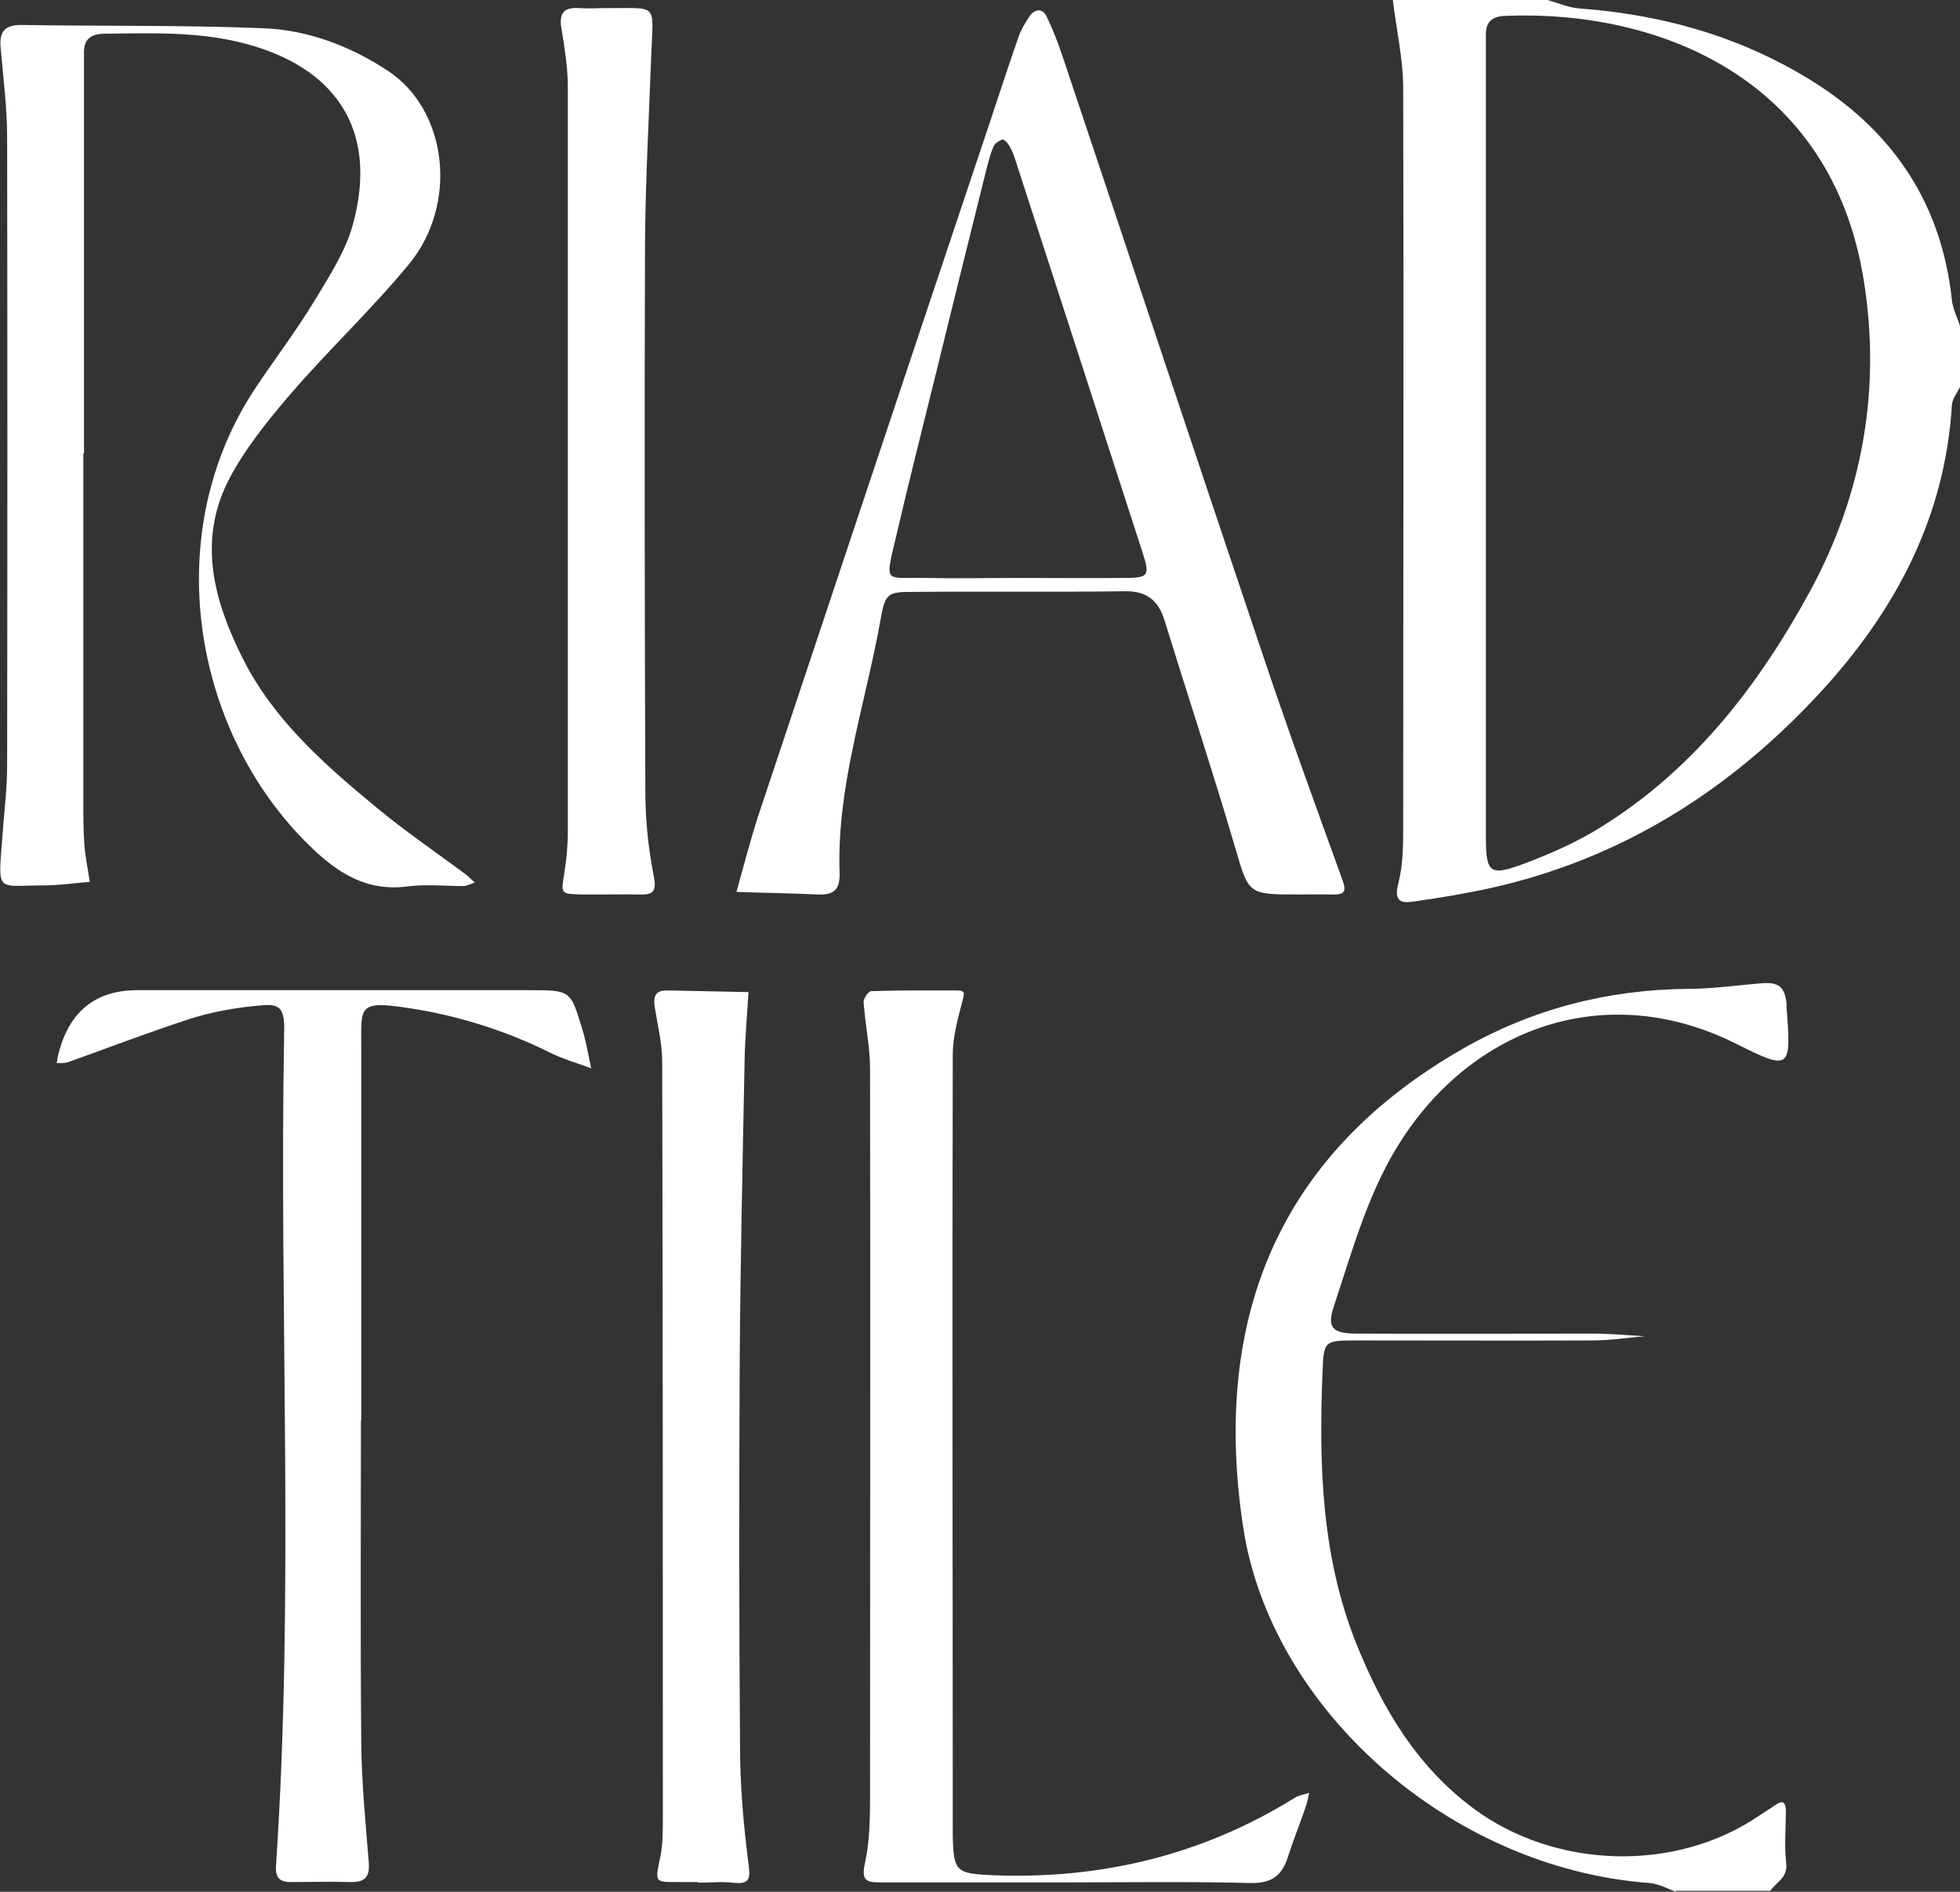 <?xml version="1.0" encoding="UTF-8"?><svg id="Layer_2" xmlns="http://www.w3.org/2000/svg" viewBox="0 0 60.44 58.33"><rect x="0" y="0" width="60.44" height="58.33" fill="#333333" stroke="none"/><defs><style>.cls-1{fill:#fff;stroke-width:0px;}</style></defs><g id="Layer_1-2"><g id="KBezXr"><path class="cls-1" d="M60.44,11.93c-.09.19-.24.37-.25.56-.21,3.47-1.75,6.35-4.04,8.84-2.78,3.02-6.13,5.15-10.18,6.05-.77.17-1.55.3-2.33.41-.38.06-.68.06-.52-.55.15-.59.15-1.22.15-1.84,0-7.55.02-15.11,0-22.66,0-.91-.21-1.83-.32-2.74,1.59,0,3.18,0,4.77,0,.32.09.64.23.97.26,2.63.19,5.09.9,7.32,2.32,2.43,1.56,3.87,3.76,4.18,6.67.03.28.17.55.26.82v1.86ZM45.82,13.63c0,2.65,0,5.29,0,7.94,0,1.41,0,2.82,0,4.23,0,1.14.12,1.23,1.23.81.82-.31,1.63-.67,2.37-1.14,2.84-1.78,4.82-4.35,6.4-7.25,1.63-3,2.19-6.27,1.65-9.59-1-6.22-6.32-8.34-11.08-8.14-.37.02-.57.18-.57.56,0,.31,0,.62,0,.93,0,3.88,0,7.76,0,11.64Z"/><path class="cls-1" d="M51.69,58.33c-.27-.09-.54-.25-.82-.27-6.19-.46-11.67-5.38-12.53-10.94-.92-6.02.74-11.34,6.78-14.79,2.14-1.22,4.46-1.82,6.94-1.84.74,0,1.49-.11,2.23-.17.55-.05.74.1.8.61,0,.04,0,.09,0,.13.15,1.91.12,1.96-1.54,1.13-4.31-2.17-8.77-.27-10.87,3.9-.67,1.32-1.08,2.78-1.55,4.19-.22.66-.04.84.72.84,2.43.01,4.86,0,7.29,0,.52,0,1.05.05,1.57.08-.53.05-1.06.13-1.59.13-2.43.01-4.86,0-7.29,0-1.02,0-1.01.02-1.05,1.02-.11,2.83-.03,5.64,1.04,8.32.8,1.99,1.86,3.79,3.63,5.1,2.47,1.83,6.18,2,8.8.21.15-.1.3-.19.44-.29.21-.15.38-.22.38.16,0,.53-.05,1.07.01,1.59.06.46-.31.59-.49.86h-2.92Z"/><path class="cls-1" d="M2.57,13.97c0,3.58,0,7.16,0,10.74,0,.44,0,.88.03,1.32.03.39.11.77.17,1.16-.48.04-.95.11-1.43.11-1.46,0-1.4.26-1.27-1.46.05-.75.15-1.49.15-2.24.01-6.45.01-12.9,0-19.35,0-.92-.12-1.85-.2-2.77-.05-.51.13-.72.66-.71,2.47.04,4.95,0,7.42.1,1.38.05,2.68.54,3.84,1.3,1.86,1.2,2.21,4.12.66,5.99-1.15,1.39-2.48,2.64-3.66,4.01-.71.83-1.42,1.71-1.91,2.67-.93,1.86-.43,3.7.45,5.45.95,1.9,2.52,3.28,4.12,4.6.88.73,1.83,1.38,2.75,2.06.1.08.19.17.29.26-.11.04-.23.1-.34.11-.57,0-1.16-.06-1.72.01-1.27.17-2.17-.41-3.03-1.25-3.63-3.53-4.67-9.68-1.63-14.18.59-.88,1.23-1.72,1.78-2.63.45-.75.95-1.51,1.18-2.34.82-2.99-.6-4.86-3.3-5.58-1.42-.38-2.88-.33-4.34-.31-.43,0-.67.16-.65.62,0,.31,0,.62,0,.93,0,3.8,0,7.6,0,11.4h0Z"/><path class="cls-1" d="M40.01,27.58c-1.55,0-1.5-.01-1.94-1.51-.68-2.31-1.44-4.61-2.15-6.91-.19-.63-.53-.94-1.24-.93-2.16.03-4.32,0-6.49.02-.81,0-.89.02-1.04.87-.46,2.59-1.35,5.11-1.26,7.78.02.54-.18.7-.68.68-.83-.04-1.67-.05-2.5-.08.22-.78.42-1.57.67-2.34,2.29-6.87,4.58-13.74,6.88-20.6.38-1.12.74-2.25,1.13-3.37.08-.25.22-.48.36-.69.15-.22.39-.26.52,0,.19.39.35.8.49,1.22,2.05,6.12,4.08,12.24,6.14,18.35.78,2.33,1.62,4.64,2.46,6.96.14.38.2.57-.3.55-.35-.01-.71,0-1.06,0ZM31.36,17.82c1.1,0,2.21.01,3.31,0,.74,0,.79-.07.58-.73-1.32-4.09-2.65-8.19-3.98-12.28-.04-.12-.1-.24-.17-.35-.04-.07-.15-.17-.19-.16-.11.04-.23.12-.27.21-.09.2-.14.41-.2.62-.53,2.13-1.06,4.26-1.58,6.39-.41,1.66-.83,3.32-1.22,4.99-.36,1.54-.38,1.28.93,1.31.93.02,1.85,0,2.78,0Z"/><path class="cls-1" d="M32.87,58.04c-1.9,0-3.8,0-5.69,0-.41,0-.64-.01-.51-.58.15-.68.16-1.4.16-2.1,0-7.46.01-14.92,0-22.38,0-.7-.15-1.39-.2-2.09,0-.11.15-.33.24-.33.88-.03,1.76-.02,2.65-.02.27,0,.21.11.16.32-.14.54-.3,1.1-.3,1.66-.02,7.95,0,15.89,0,23.84,0,.09,0,.18,0,.26.03,1.09.1,1.15,1.24,1.2,3.34.13,6.46-.62,9.31-2.39.13-.08.29-.1.44-.15-.04.16-.06.32-.12.47-.17.5-.37.99-.53,1.49-.18.58-.49.83-1.14.82-1.9-.05-3.8-.02-5.69-.02,0,0,0,0,0,0Z"/><path class="cls-1" d="M11.13,43.79c0,3.31-.02,6.62.01,9.93.01,1.23.13,2.46.23,3.68.04.46-.1.64-.57.63-.62-.02-1.24,0-1.85,0-.34,0-.46-.16-.44-.49.57-8.5.1-17.02.25-25.52,0-.04,0-.09,0-.13.05-1.01-.25-.94-1.02-.86-.65.07-1.31.2-1.93.4-1.25.41-2.48.88-3.71,1.32-.11.04-.24.02-.35.03.02-.12.03-.23.07-.35q.51-1.9,2.42-1.9c4.02,0,8.03,0,12.05,0,1.3,0,1.3,0,1.65,1.15.13.41.2.84.29,1.26-.42-.16-.86-.28-1.26-.48-1.39-.69-2.86-1.15-4.38-1.38-1.57-.24-1.45-.03-1.45,1.21,0,3.84,0,7.68,0,11.52h0Z"/><path class="cls-1" d="M21.53,58.03c-.22,0-.44,0-.66,0-.69,0-.67,0-.51-.77.08-.38.08-.79.08-1.19,0-7.78,0-15.55-.02-23.33,0-.56-.14-1.13-.23-1.69-.05-.31.01-.52.38-.51.04,0,.09,0,.13,0,.79.02,1.58.03,2.38.05-.04.72-.11,1.44-.12,2.16-.06,3.09-.13,6.18-.15,9.27-.02,3.93-.02,7.87.01,11.8,0,1.19.1,2.38.25,3.56.06.48.12.74-.48.67-.35-.04-.71,0-1.06,0Z"/><path class="cls-1" d="M18.72,27.58c-.27,0-.53,0-.8,0-.64-.02-.62-.02-.52-.65.07-.43.11-.87.11-1.31,0-7.64,0-15.29,0-22.93,0-.61-.1-1.22-.2-1.83-.08-.49.11-.64.56-.61.26.02.53,0,.8,0,1.67.01,1.47-.19,1.41,1.5-.07,1.94-.18,3.88-.19,5.81-.02,5.61-.01,11.22.01,16.83,0,.88.09,1.76.26,2.62.12.57-.11.58-.52.57-.31-.01-.62,0-.93,0Z"/></g></g></svg>